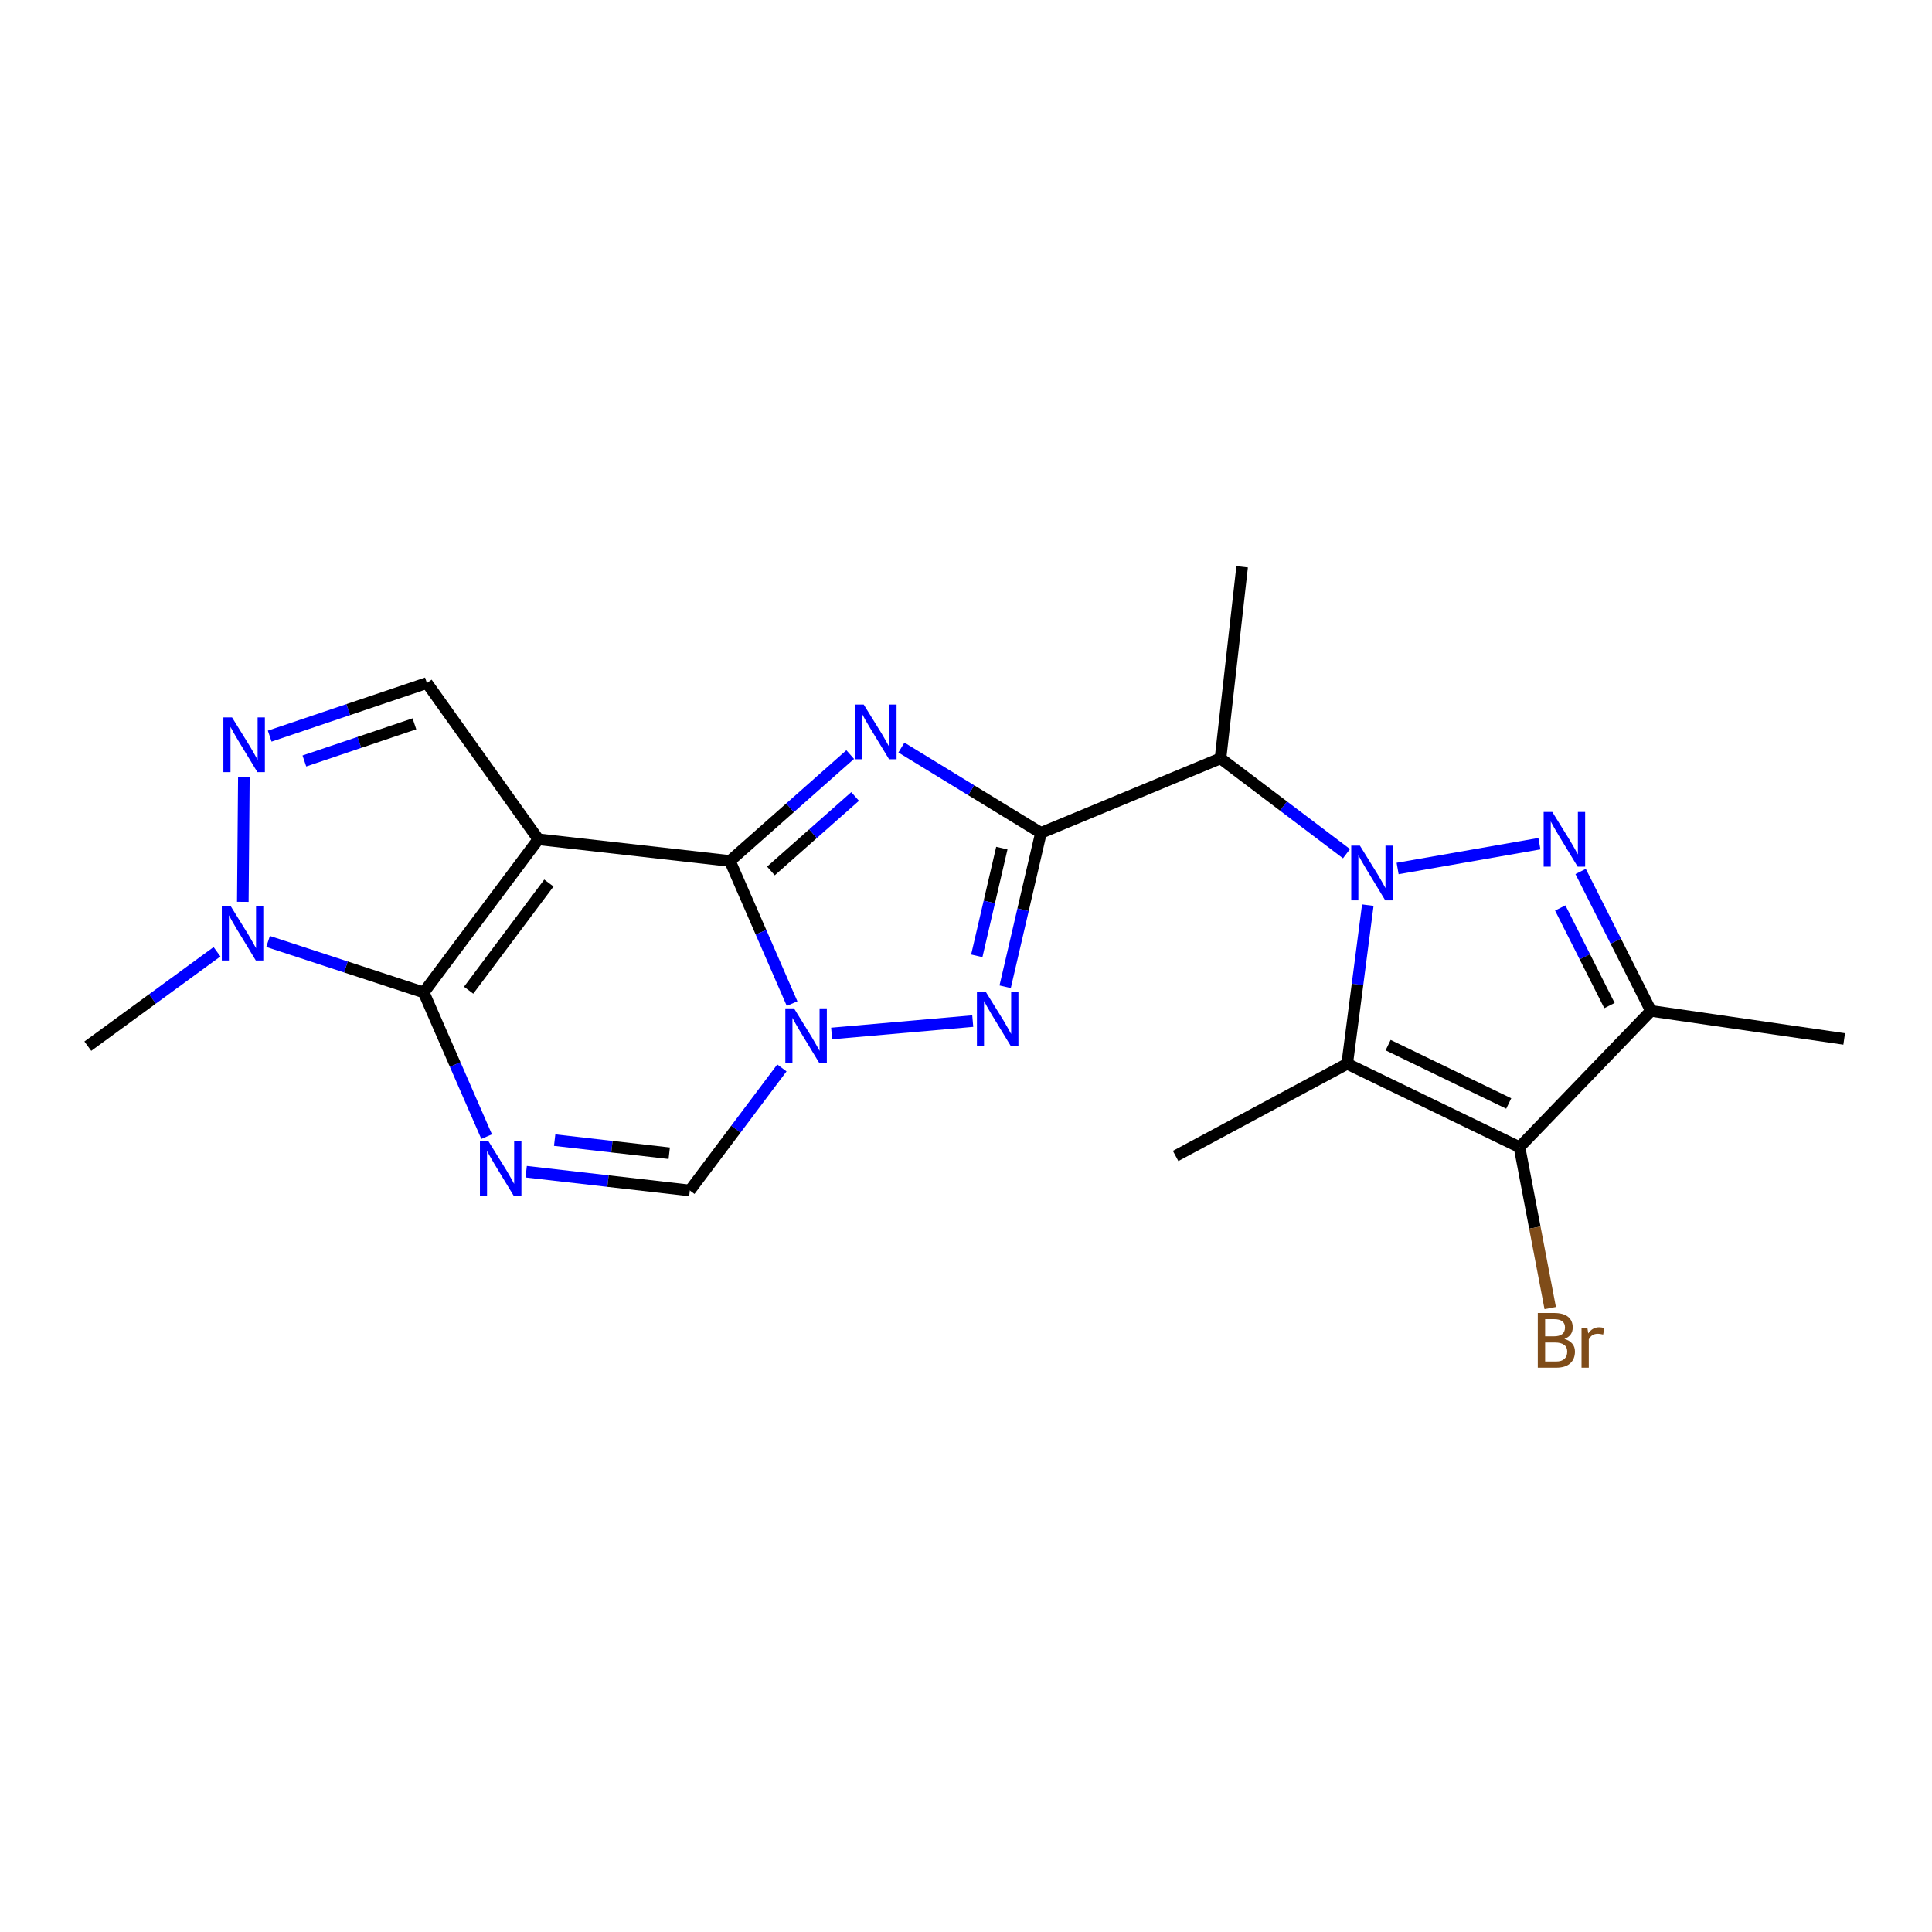 <?xml version='1.0' encoding='iso-8859-1'?>
<svg version='1.1' baseProfile='full'
              xmlns='http://www.w3.org/2000/svg'
                      xmlns:rdkit='http://www.rdkit.org/xml'
                      xmlns:xlink='http://www.w3.org/1999/xlink'
                  xml:space='preserve'
width='1000px' height='1000px' viewBox='0 0 1000 1000'>
<!-- END OF HEADER -->
<rect style='opacity:1.0;fill:#FFFFFF;stroke:none' width='1000' height='1000' x='0' y='0'> </rect>
<path class='bond-6' d='M 723.406,449.533 L 796.799,436.689' style='fill:none;fill-rule:evenodd;stroke:#0000FF;stroke-width:6px;stroke-linecap:butt;stroke-linejoin:miter;stroke-opacity:1' />
<path class='bond-7' d='M 707.974,468.504 L 702.637,509.557' style='fill:none;fill-rule:evenodd;stroke:#0000FF;stroke-width:6px;stroke-linecap:butt;stroke-linejoin:miter;stroke-opacity:1' />
<path class='bond-7' d='M 702.637,509.557 L 697.301,550.61' style='fill:none;fill-rule:evenodd;stroke:#000000;stroke-width:6px;stroke-linecap:butt;stroke-linejoin:miter;stroke-opacity:1' />
<path class='bond-11' d='M 696.94,441.869 L 664.335,417.198' style='fill:none;fill-rule:evenodd;stroke:#0000FF;stroke-width:6px;stroke-linecap:butt;stroke-linejoin:miter;stroke-opacity:1' />
<path class='bond-11' d='M 664.335,417.198 L 631.73,392.528' style='fill:none;fill-rule:evenodd;stroke:#000000;stroke-width:6px;stroke-linecap:butt;stroke-linejoin:miter;stroke-opacity:1' />
<path class='bond-0' d='M 377.811,445.64 L 408.936,418.103' style='fill:none;fill-rule:evenodd;stroke:#000000;stroke-width:6px;stroke-linecap:butt;stroke-linejoin:miter;stroke-opacity:1' />
<path class='bond-0' d='M 408.936,418.103 L 440.061,390.566' style='fill:none;fill-rule:evenodd;stroke:#0000FF;stroke-width:6px;stroke-linecap:butt;stroke-linejoin:miter;stroke-opacity:1' />
<path class='bond-0' d='M 399.027,450.805 L 420.815,431.529' style='fill:none;fill-rule:evenodd;stroke:#000000;stroke-width:6px;stroke-linecap:butt;stroke-linejoin:miter;stroke-opacity:1' />
<path class='bond-0' d='M 420.815,431.529 L 442.602,412.253' style='fill:none;fill-rule:evenodd;stroke:#0000FF;stroke-width:6px;stroke-linecap:butt;stroke-linejoin:miter;stroke-opacity:1' />
<path class='bond-2' d='M 377.811,445.64 L 278.648,434.426' style='fill:none;fill-rule:evenodd;stroke:#000000;stroke-width:6px;stroke-linecap:butt;stroke-linejoin:miter;stroke-opacity:1' />
<path class='bond-23' d='M 377.811,445.64 L 393.897,482.551' style='fill:none;fill-rule:evenodd;stroke:#000000;stroke-width:6px;stroke-linecap:butt;stroke-linejoin:miter;stroke-opacity:1' />
<path class='bond-23' d='M 393.897,482.551 L 409.984,519.463' style='fill:none;fill-rule:evenodd;stroke:#0000FF;stroke-width:6px;stroke-linecap:butt;stroke-linejoin:miter;stroke-opacity:1' />
<path class='bond-1' d='M 538.791,431.11 L 631.73,392.528' style='fill:none;fill-rule:evenodd;stroke:#000000;stroke-width:6px;stroke-linecap:butt;stroke-linejoin:miter;stroke-opacity:1' />
<path class='bond-3' d='M 538.791,431.11 L 502.679,409.022' style='fill:none;fill-rule:evenodd;stroke:#000000;stroke-width:6px;stroke-linecap:butt;stroke-linejoin:miter;stroke-opacity:1' />
<path class='bond-3' d='M 502.679,409.022 L 466.566,386.935' style='fill:none;fill-rule:evenodd;stroke:#0000FF;stroke-width:6px;stroke-linecap:butt;stroke-linejoin:miter;stroke-opacity:1' />
<path class='bond-8' d='M 538.791,431.11 L 529.527,470.927' style='fill:none;fill-rule:evenodd;stroke:#000000;stroke-width:6px;stroke-linecap:butt;stroke-linejoin:miter;stroke-opacity:1' />
<path class='bond-8' d='M 529.527,470.927 L 520.262,510.744' style='fill:none;fill-rule:evenodd;stroke:#0000FF;stroke-width:6px;stroke-linecap:butt;stroke-linejoin:miter;stroke-opacity:1' />
<path class='bond-8' d='M 518.552,438.992 L 512.066,466.864' style='fill:none;fill-rule:evenodd;stroke:#000000;stroke-width:6px;stroke-linecap:butt;stroke-linejoin:miter;stroke-opacity:1' />
<path class='bond-8' d='M 512.066,466.864 L 505.581,494.736' style='fill:none;fill-rule:evenodd;stroke:#0000FF;stroke-width:6px;stroke-linecap:butt;stroke-linejoin:miter;stroke-opacity:1' />
<path class='bond-5' d='M 278.648,434.426 L 219.321,513.681' style='fill:none;fill-rule:evenodd;stroke:#000000;stroke-width:6px;stroke-linecap:butt;stroke-linejoin:miter;stroke-opacity:1' />
<path class='bond-5' d='M 284.1,457.057 L 242.571,512.535' style='fill:none;fill-rule:evenodd;stroke:#000000;stroke-width:6px;stroke-linecap:butt;stroke-linejoin:miter;stroke-opacity:1' />
<path class='bond-16' d='M 278.648,434.426 L 220.965,353.538' style='fill:none;fill-rule:evenodd;stroke:#000000;stroke-width:6px;stroke-linecap:butt;stroke-linejoin:miter;stroke-opacity:1' />
<path class='bond-4' d='M 430.458,534.927 L 503.496,528.508' style='fill:none;fill-rule:evenodd;stroke:#0000FF;stroke-width:6px;stroke-linecap:butt;stroke-linejoin:miter;stroke-opacity:1' />
<path class='bond-15' d='M 404.709,552.754 L 380.883,584.467' style='fill:none;fill-rule:evenodd;stroke:#0000FF;stroke-width:6px;stroke-linecap:butt;stroke-linejoin:miter;stroke-opacity:1' />
<path class='bond-15' d='M 380.883,584.467 L 357.056,616.181' style='fill:none;fill-rule:evenodd;stroke:#000000;stroke-width:6px;stroke-linecap:butt;stroke-linejoin:miter;stroke-opacity:1' />
<path class='bond-14' d='M 219.321,513.681 L 179.037,500.491' style='fill:none;fill-rule:evenodd;stroke:#000000;stroke-width:6px;stroke-linecap:butt;stroke-linejoin:miter;stroke-opacity:1' />
<path class='bond-14' d='M 179.037,500.491 L 138.753,487.301' style='fill:none;fill-rule:evenodd;stroke:#0000FF;stroke-width:6px;stroke-linecap:butt;stroke-linejoin:miter;stroke-opacity:1' />
<path class='bond-24' d='M 219.321,513.681 L 235.603,550.999' style='fill:none;fill-rule:evenodd;stroke:#000000;stroke-width:6px;stroke-linecap:butt;stroke-linejoin:miter;stroke-opacity:1' />
<path class='bond-24' d='M 235.603,550.999 L 251.884,588.317' style='fill:none;fill-rule:evenodd;stroke:#0000FF;stroke-width:6px;stroke-linecap:butt;stroke-linejoin:miter;stroke-opacity:1' />
<path class='bond-12' d='M 818.127,451.073 L 836.326,487.152' style='fill:none;fill-rule:evenodd;stroke:#0000FF;stroke-width:6px;stroke-linecap:butt;stroke-linejoin:miter;stroke-opacity:1' />
<path class='bond-12' d='M 836.326,487.152 L 854.526,523.232' style='fill:none;fill-rule:evenodd;stroke:#000000;stroke-width:6px;stroke-linecap:butt;stroke-linejoin:miter;stroke-opacity:1' />
<path class='bond-12' d='M 807.581,469.97 L 820.321,495.226' style='fill:none;fill-rule:evenodd;stroke:#0000FF;stroke-width:6px;stroke-linecap:butt;stroke-linejoin:miter;stroke-opacity:1' />
<path class='bond-12' d='M 820.321,495.226 L 833.06,520.482' style='fill:none;fill-rule:evenodd;stroke:#000000;stroke-width:6px;stroke-linecap:butt;stroke-linejoin:miter;stroke-opacity:1' />
<path class='bond-10' d='M 697.301,550.61 L 786.485,593.773' style='fill:none;fill-rule:evenodd;stroke:#000000;stroke-width:6px;stroke-linecap:butt;stroke-linejoin:miter;stroke-opacity:1' />
<path class='bond-10' d='M 718.488,540.948 L 780.917,571.162' style='fill:none;fill-rule:evenodd;stroke:#000000;stroke-width:6px;stroke-linecap:butt;stroke-linejoin:miter;stroke-opacity:1' />
<path class='bond-18' d='M 697.301,550.61 L 608.495,598.334' style='fill:none;fill-rule:evenodd;stroke:#000000;stroke-width:6px;stroke-linecap:butt;stroke-linejoin:miter;stroke-opacity:1' />
<path class='bond-9' d='M 272.352,606.479 L 314.704,611.33' style='fill:none;fill-rule:evenodd;stroke:#0000FF;stroke-width:6px;stroke-linecap:butt;stroke-linejoin:miter;stroke-opacity:1' />
<path class='bond-9' d='M 314.704,611.33 L 357.056,616.181' style='fill:none;fill-rule:evenodd;stroke:#000000;stroke-width:6px;stroke-linecap:butt;stroke-linejoin:miter;stroke-opacity:1' />
<path class='bond-9' d='M 287.097,590.124 L 316.744,593.52' style='fill:none;fill-rule:evenodd;stroke:#0000FF;stroke-width:6px;stroke-linecap:butt;stroke-linejoin:miter;stroke-opacity:1' />
<path class='bond-9' d='M 316.744,593.52 L 346.391,596.915' style='fill:none;fill-rule:evenodd;stroke:#000000;stroke-width:6px;stroke-linecap:butt;stroke-linejoin:miter;stroke-opacity:1' />
<path class='bond-17' d='M 786.485,593.773 L 794.436,635.415' style='fill:none;fill-rule:evenodd;stroke:#000000;stroke-width:6px;stroke-linecap:butt;stroke-linejoin:miter;stroke-opacity:1' />
<path class='bond-17' d='M 794.436,635.415 L 802.387,677.058' style='fill:none;fill-rule:evenodd;stroke:#7F4C19;stroke-width:6px;stroke-linecap:butt;stroke-linejoin:miter;stroke-opacity:1' />
<path class='bond-22' d='M 786.485,593.773 L 854.526,523.232' style='fill:none;fill-rule:evenodd;stroke:#000000;stroke-width:6px;stroke-linecap:butt;stroke-linejoin:miter;stroke-opacity:1' />
<path class='bond-20' d='M 631.73,392.528 L 642.924,293.365' style='fill:none;fill-rule:evenodd;stroke:#000000;stroke-width:6px;stroke-linecap:butt;stroke-linejoin:miter;stroke-opacity:1' />
<path class='bond-19' d='M 854.526,523.232 L 954.545,537.752' style='fill:none;fill-rule:evenodd;stroke:#000000;stroke-width:6px;stroke-linecap:butt;stroke-linejoin:miter;stroke-opacity:1' />
<path class='bond-13' d='M 139.599,381.017 L 180.282,367.277' style='fill:none;fill-rule:evenodd;stroke:#0000FF;stroke-width:6px;stroke-linecap:butt;stroke-linejoin:miter;stroke-opacity:1' />
<path class='bond-13' d='M 180.282,367.277 L 220.965,353.538' style='fill:none;fill-rule:evenodd;stroke:#000000;stroke-width:6px;stroke-linecap:butt;stroke-linejoin:miter;stroke-opacity:1' />
<path class='bond-13' d='M 157.54,393.879 L 186.018,384.261' style='fill:none;fill-rule:evenodd;stroke:#0000FF;stroke-width:6px;stroke-linecap:butt;stroke-linejoin:miter;stroke-opacity:1' />
<path class='bond-13' d='M 186.018,384.261 L 214.496,374.644' style='fill:none;fill-rule:evenodd;stroke:#000000;stroke-width:6px;stroke-linecap:butt;stroke-linejoin:miter;stroke-opacity:1' />
<path class='bond-25' d='M 126.224,402.084 L 125.682,466.795' style='fill:none;fill-rule:evenodd;stroke:#0000FF;stroke-width:6px;stroke-linecap:butt;stroke-linejoin:miter;stroke-opacity:1' />
<path class='bond-21' d='M 112.326,492.635 L 78.89,517.061' style='fill:none;fill-rule:evenodd;stroke:#0000FF;stroke-width:6px;stroke-linecap:butt;stroke-linejoin:miter;stroke-opacity:1' />
<path class='bond-21' d='M 78.89,517.061 L 45.455,541.487' style='fill:none;fill-rule:evenodd;stroke:#000000;stroke-width:6px;stroke-linecap:butt;stroke-linejoin:miter;stroke-opacity:1' />
<path  class='atom-0' d='M 703.878 437.695
L 713.158 452.695
Q 714.078 454.175, 715.558 456.855
Q 717.038 459.535, 717.118 459.695
L 717.118 437.695
L 720.878 437.695
L 720.878 466.015
L 716.998 466.015
L 707.038 449.615
Q 705.878 447.695, 704.638 445.495
Q 703.438 443.295, 703.078 442.615
L 703.078 466.015
L 699.398 466.015
L 699.398 437.695
L 703.878 437.695
' fill='#0000FF'/>
<path  class='atom-4' d='M 447.061 364.674
L 456.341 379.674
Q 457.261 381.154, 458.741 383.834
Q 460.221 386.514, 460.301 386.674
L 460.301 364.674
L 464.061 364.674
L 464.061 392.994
L 460.181 392.994
L 450.221 376.594
Q 449.061 374.674, 447.821 372.474
Q 446.621 370.274, 446.261 369.594
L 446.261 392.994
L 442.581 392.994
L 442.581 364.674
L 447.061 364.674
' fill='#0000FF'/>
<path  class='atom-5' d='M 410.97 521.929
L 420.25 536.929
Q 421.17 538.409, 422.65 541.089
Q 424.13 543.769, 424.21 543.929
L 424.21 521.929
L 427.97 521.929
L 427.97 550.249
L 424.09 550.249
L 414.13 533.849
Q 412.97 531.929, 411.73 529.729
Q 410.53 527.529, 410.17 526.849
L 410.17 550.249
L 406.49 550.249
L 406.49 521.929
L 410.97 521.929
' fill='#0000FF'/>
<path  class='atom-7' d='M 803.469 420.266
L 812.749 435.266
Q 813.669 436.746, 815.149 439.426
Q 816.629 442.106, 816.709 442.266
L 816.709 420.266
L 820.469 420.266
L 820.469 448.586
L 816.589 448.586
L 806.629 432.186
Q 805.469 430.266, 804.229 428.066
Q 803.029 425.866, 802.669 425.186
L 802.669 448.586
L 798.989 448.586
L 798.989 420.266
L 803.469 420.266
' fill='#0000FF'/>
<path  class='atom-9' d='M 510.133 513.215
L 519.413 528.215
Q 520.333 529.695, 521.813 532.375
Q 523.293 535.055, 523.373 535.215
L 523.373 513.215
L 527.133 513.215
L 527.133 541.535
L 523.253 541.535
L 513.293 525.135
Q 512.133 523.215, 510.893 521.015
Q 509.693 518.815, 509.333 518.135
L 509.333 541.535
L 505.653 541.535
L 505.653 513.215
L 510.133 513.215
' fill='#0000FF'/>
<path  class='atom-10' d='M 252.888 590.807
L 262.168 605.807
Q 263.088 607.287, 264.568 609.967
Q 266.048 612.647, 266.128 612.807
L 266.128 590.807
L 269.888 590.807
L 269.888 619.127
L 266.008 619.127
L 256.048 602.727
Q 254.888 600.807, 253.648 598.607
Q 252.448 596.407, 252.088 595.727
L 252.088 619.127
L 248.408 619.127
L 248.408 590.807
L 252.888 590.807
' fill='#0000FF'/>
<path  class='atom-14' d='M 120.103 371.327
L 129.383 386.327
Q 130.303 387.807, 131.783 390.487
Q 133.263 393.167, 133.343 393.327
L 133.343 371.327
L 137.103 371.327
L 137.103 399.647
L 133.223 399.647
L 123.263 383.247
Q 122.103 381.327, 120.863 379.127
Q 119.663 376.927, 119.303 376.247
L 119.303 399.647
L 115.623 399.647
L 115.623 371.327
L 120.103 371.327
' fill='#0000FF'/>
<path  class='atom-15' d='M 119.286 468.817
L 128.566 483.817
Q 129.486 485.297, 130.966 487.977
Q 132.446 490.657, 132.526 490.817
L 132.526 468.817
L 136.286 468.817
L 136.286 497.137
L 132.406 497.137
L 122.446 480.737
Q 121.286 478.817, 120.046 476.617
Q 118.846 474.417, 118.486 473.737
L 118.486 497.137
L 114.806 497.137
L 114.806 468.817
L 119.286 468.817
' fill='#0000FF'/>
<path  class='atom-18' d='M 809.717 693.042
Q 812.437 693.802, 813.797 695.482
Q 815.197 697.122, 815.197 699.562
Q 815.197 703.482, 812.677 705.722
Q 810.197 707.922, 805.477 707.922
L 795.957 707.922
L 795.957 679.602
L 804.317 679.602
Q 809.157 679.602, 811.597 681.562
Q 814.037 683.522, 814.037 687.122
Q 814.037 691.402, 809.717 693.042
M 799.757 682.802
L 799.757 691.682
L 804.317 691.682
Q 807.117 691.682, 808.557 690.562
Q 810.037 689.402, 810.037 687.122
Q 810.037 682.802, 804.317 682.802
L 799.757 682.802
M 805.477 704.722
Q 808.237 704.722, 809.717 703.402
Q 811.197 702.082, 811.197 699.562
Q 811.197 697.242, 809.557 696.082
Q 807.957 694.882, 804.877 694.882
L 799.757 694.882
L 799.757 704.722
L 805.477 704.722
' fill='#7F4C19'/>
<path  class='atom-18' d='M 821.637 687.362
L 822.077 690.202
Q 824.237 687.002, 827.757 687.002
Q 828.877 687.002, 830.397 687.402
L 829.797 690.762
Q 828.077 690.362, 827.117 690.362
Q 825.437 690.362, 824.317 691.042
Q 823.237 691.682, 822.357 693.242
L 822.357 707.922
L 818.597 707.922
L 818.597 687.362
L 821.637 687.362
' fill='#7F4C19'/>
</svg>
